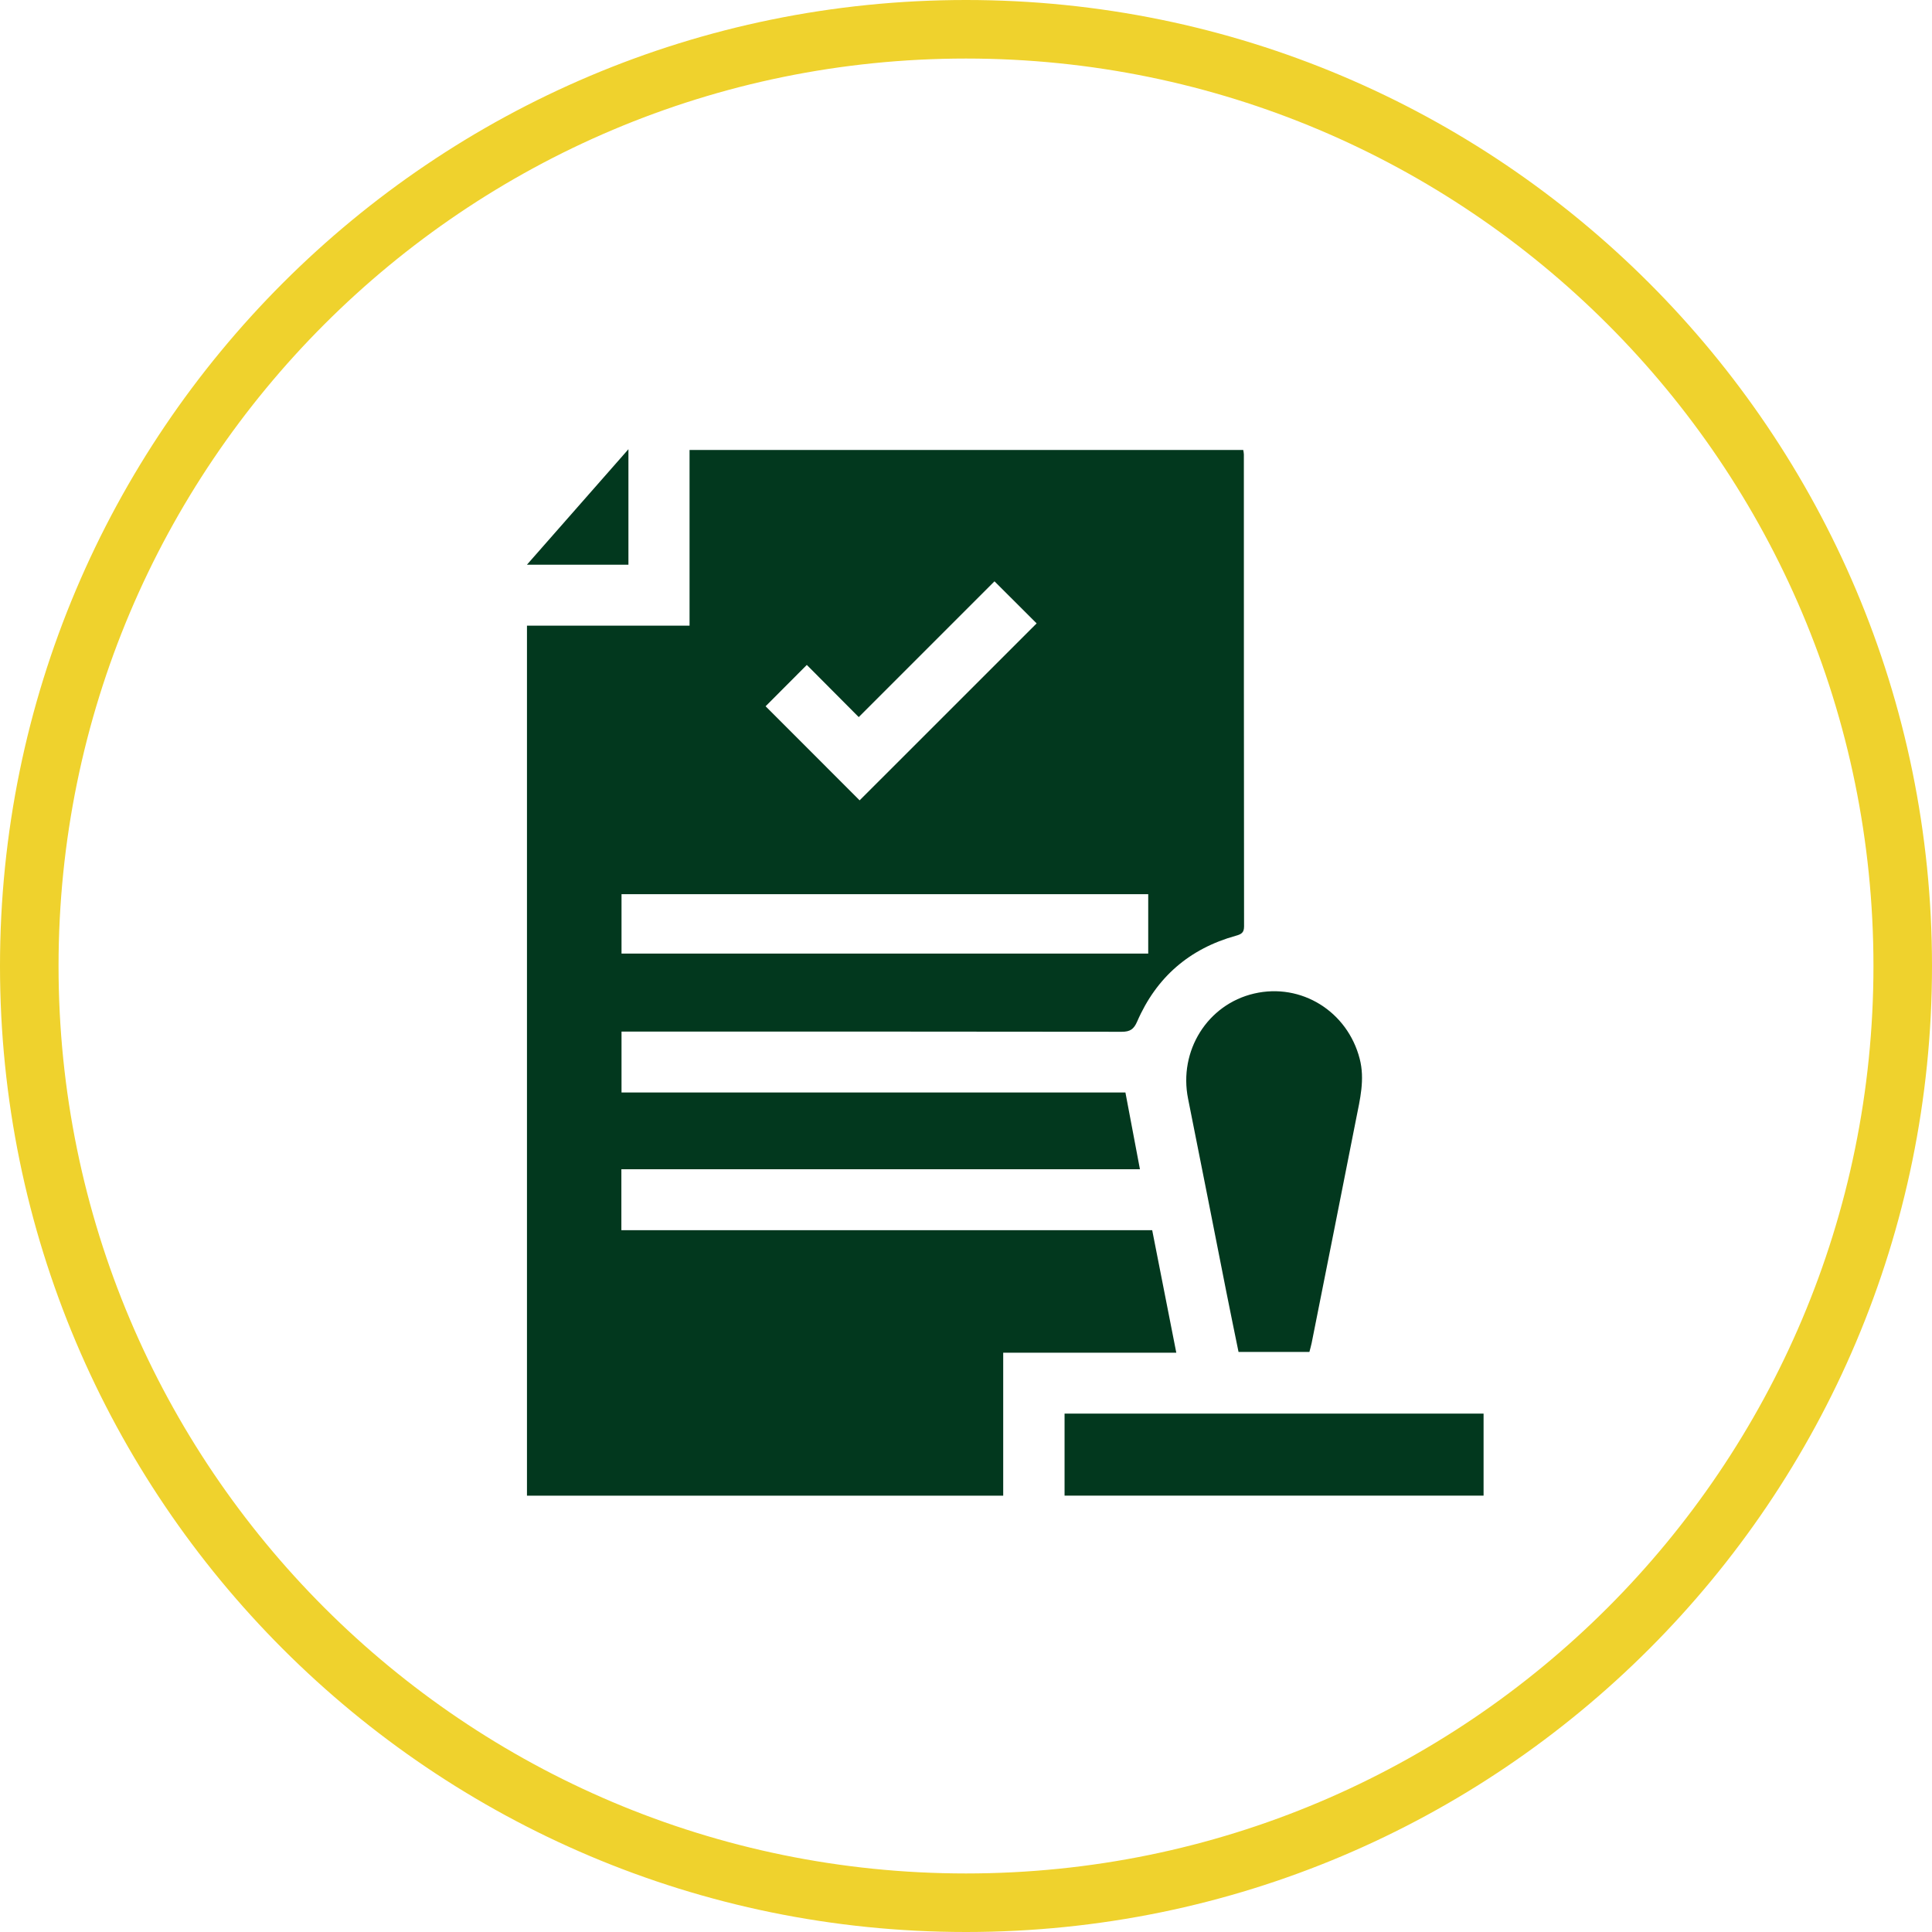 <?xml version="1.0" encoding="UTF-8"?> <svg xmlns="http://www.w3.org/2000/svg" width="66" height="66" viewBox="0 0 66 66" fill="none"><path d="M64 33C64 15.879 50.121 2 33 2C15.879 2 2 15.879 2 33C2 50.121 15.879 64 33 64V66C14.775 66 0 51.225 0 33C0 14.775 14.775 0 33 0C51.225 0 66 14.775 66 33C66 51.225 51.225 66 33 66V64C50.121 64 64 50.121 64 33Z" fill="#EFD22D"></path><path d="M34.271 51.094H18.002V21.373H23.556V15.371H42.471C42.481 15.434 42.492 15.478 42.492 15.523C42.493 20.898 42.492 26.274 42.499 31.649C42.499 31.863 42.403 31.915 42.224 31.965C40.635 32.405 39.503 33.385 38.848 34.895C38.733 35.16 38.607 35.247 38.32 35.247C32.769 35.238 27.219 35.241 21.668 35.241H21.232V37.321H38.446C38.612 38.197 38.772 39.047 38.942 39.943H21.227V42.026H39.361C39.636 43.426 39.905 44.794 40.184 46.211H34.271V51.094ZM39.225 30.547H21.232V32.576H39.225L39.225 30.547ZM29.336 24.497C28.718 23.876 28.121 23.277 27.562 22.715C27.076 23.202 26.598 23.682 26.154 24.127C27.214 25.188 28.303 26.277 29.366 27.341C31.374 25.334 33.404 23.305 35.413 21.296C34.951 20.835 34.471 20.356 33.973 19.859C32.458 21.375 30.922 22.912 29.336 24.497Z" fill="#02381E"></path><path d="M36.367 51.093V48.291H50.681V51.093H36.367Z" fill="#02381E"></path><path d="M44.731 46.184H42.31C42.17 45.498 42.028 44.81 41.891 44.121C41.456 41.926 41.028 39.73 40.587 37.537C40.257 35.901 41.246 34.312 42.843 33.941C44.451 33.567 46.03 34.549 46.449 36.169C46.632 36.875 46.46 37.552 46.325 38.234C45.824 40.781 45.316 43.328 44.809 45.875C44.789 45.975 44.759 46.074 44.731 46.184Z" fill="#02381E"></path><path d="M21.468 15.346V19.292H18C19.165 17.966 20.29 16.686 21.468 15.346Z" fill="#02381E"></path></svg> 